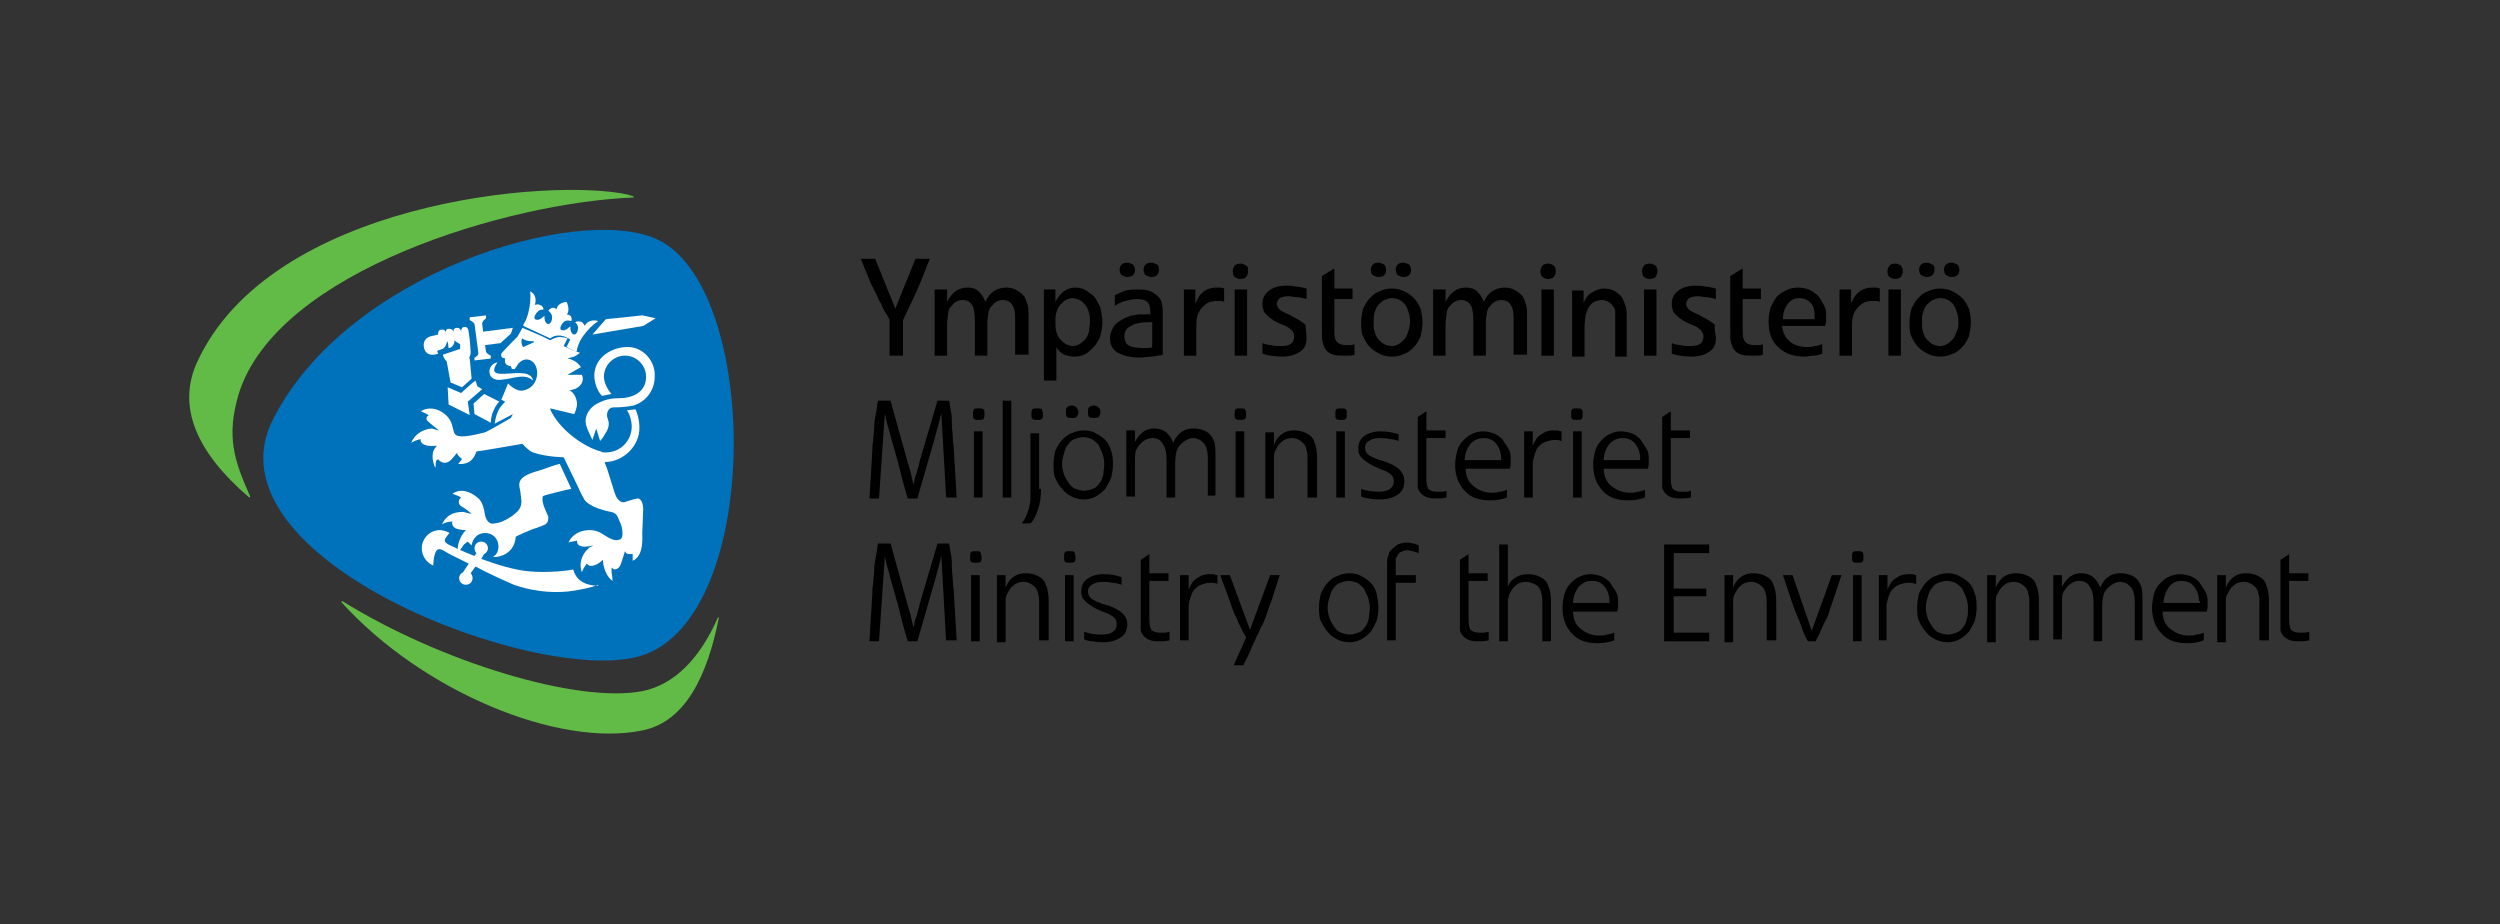 <?xml version="1.0" encoding="utf-8"?>
<!-- Generator: Adobe Illustrator 19.2.1, SVG Export Plug-In . SVG Version: 6.00 Build 0)  -->
<svg version="1.1" id="Layer_1" xmlns="http://www.w3.org/2000/svg" xmlns:xlink="http://www.w3.org/1999/xlink" x="0px" y="0px"
	 viewBox="0 0 260.8 96.4" style="enable-background:new 0 0 260.8 96.4;" xml:space="preserve">
<rect x="0" y="0" width="260.8" height="96.4" fill="#333333" stroke="none"/>
<style type="text/css">
	.st0{fill-rule:evenodd;clip-rule:evenodd;fill:#0071BB;}
	.st1{fill:#FFFFFF;}
	.st2{fill-rule:evenodd;clip-rule:evenodd;fill:#62BB46;}
</style>
<g>
	<g>
		<path class="st0" d="M66.9,68.4C56.4,71.7,21,58.3,28.5,43.7c7.8-15.3,31.7-22.4,39.9-18.8C79.3,29.6,79.7,64.4,66.9,68.4z"/>
		<g>
			<path class="st1" d="M65.3,36.2c-1.7,0.1-3.3,1.2-3.3,3c0,0.7,0.3,1.6,0.8,2.1l1-0.2c-0.4-0.4-0.8-1.2-0.8-1.8
				c0-1.2,1-2.2,2.2-2.2c1.2,0,2.2,1,2.2,2.2c0,1.2-0.8,2-2.2,2.2c-0.6,0.1-1.5-0.1-2.7,0.5c-0.9,0.4-1.3,1.1-1.4,1.7
				c-0.1,0.7,0.4,1.5,0.7,2.2l0.4-1.2l0.4,1.3c0,0,0.3-0.3,0.5-0.7c0.2-0.3,0.6-0.9,0.3-1.6c-0.2-0.5,0-1.2,0.6-1.2
				c1.3,0,2.1-0.2,2.1-0.2c1.3-0.4,2.2-1.6,2.2-3C68.4,37.6,67,36.1,65.3,36.2z"/>
			<polygon class="st1" points="67,32.9 63.2,33.3 61.8,34.9 67.1,34 68.4,33.2 			"/>
			<polygon class="st1" points="50.3,40.6 49.8,40.3 49.6,39.7 49.1,40.1 48.1,41 46.7,40.4 46.8,42.2 49,43.3 48.8,41.9 			"/>
			<path class="st1" d="M49.5,43.2l1.7,0.9c0,0,0-0.7,0.3-1.3c0.3-0.7,0.6-0.9,0.6-0.9l-1.6-0.8l-1.1,1L49.5,43.2z"/>
			<path class="st1" d="M50.4,34.6l-0.1-0.8c0-0.3,0.2-0.4,0.4-0.6l0-0.3L49,33.1l0,0.3c0.2,0.1,0.4,0.2,0.5,0.4l0.4,3
				c0,0.3-0.2,0.4-0.4,0.5l0,0.3l1.7-0.2l0-0.3c-0.2-0.1-0.4-0.2-0.5-0.4L50.6,36l1.6-0.2l1.1-1l0.2-0.6L50.4,34.6z"/>
			<path class="st1" d="M49,37.2c0.1-0.2,0.1-0.4,0.1-0.5c0-0.2-0.1-1.3-0.1-1.3l-0.1-0.7c0,0,0-0.6-0.4-0.6c-0.4,0-0.4,0.4-0.4,0.5
				c0-0.1-0.1-0.4-0.4-0.4c-0.4,0-0.4,0.3-0.4,0.5c0-0.1,0-0.4-0.5-0.4c-0.3,0-0.3,0.3-0.3,0.4c0-0.1-0.1-0.4-0.5-0.3
				c-0.2,0-0.3,0.2-0.3,0.4c0,0,0,0,0,0.1l-0.4,0.1l0,0c-0.8,0.1-1.1,0.5-1.1,1c0,0.5,0.3,1.3,1.5,0.9l-0.1-0.3l0.3-0.1
				c0,0,0.2-0.1,0.3-0.1c0.1-0.1,0.1-0.1,0.2-0.2c0.1-0.1,0.1-0.2,0.2-0.4c0-0.1,0.1-0.2,0.1-0.2l0.1,0.7c0,0,0,0,0.1,0
				c0.1,0,0.2-0.1,0.3-0.2c0.1-0.1,0.2-0.3,0.2-0.4c0-0.1,0-0.2,0-0.2c0.2,0.2,0.6,0.4,0.6,0.4L48,36.4c0,0-1.8,0.6-1.8,0.6
				s0,0.1,0.1,0.3c0.1,0.2,0.2,0.3,0.3,0.4l0.4,2.2l1.2,0.5l1-0.9l-0.2-2.1C48.9,37.4,49,37.2,49,37.2z"/>
			<path class="st1" d="M60.8,35.1c0.5-0.7,1-1.2,1.6-1.6c0,0,0,0,0,0c-0.5-0.2-1.2,0-1.4,0.5c0-0.1-0.2-0.3-0.3-0.4
				c-0.3-0.1-0.5-0.1-0.7,0c0.1,0.1,0.3,0.3,0.3,0.6c0,0.4-0.2,0.7-0.4,0.7c-0.2,0-0.4-0.3-0.4-0.7c0-0.1,0-0.2,0-0.2l0,0
				c0,0.1-0.1,0.1-0.2,0.2c-0.3,0.3-0.6,0.3-0.8,0.2c-0.1-0.2,0-0.5,0.3-0.8c0.3-0.3,0.8-0.1,0.8-0.1c0.2-0.7-0.5-0.7-0.5-0.7
				c0.1,0,0.2-0.3,0.2-0.5c0-0.5-0.2-0.8-0.2-0.8c0,0,0,0,0,0c0,0,0,0,0,0c-0.1,0-0.4,0-0.8,0.3c-0.1,0.1-0.3,0.4-0.2,0.5
				c0,0-0.4-0.5-0.9,0.1c0,0,0.4,0.3,0.4,0.7c0,0.4-0.2,0.7-0.4,0.7c-0.2,0-0.4-0.3-0.4-0.7c0-0.1,0-0.2,0-0.2l0,0
				c0,0.1-0.1,0.1-0.2,0.2c-0.3,0.3-0.6,0.3-0.8,0.2c-0.1-0.2,0-0.5,0.3-0.8c0.2-0.2,0.4-0.2,0.6-0.2c0-0.2-0.1-0.4-0.4-0.5
				c-0.2-0.1-0.4,0-0.5,0c0.2-0.6,0-1.2-0.5-1.4c0,0,0,0,0,0c0.1,0.7,0,1.5-0.2,2.3v0c-0.1,0.3-0.2,0.7-0.4,1
				c-0.1,0.1-0.1,0.2-0.1,0.3l2.8,1.3c0.5-0.4,1.2-0.4,1.9,0c0,0,0.1,0.1,0.2,0.1l-0.4,0.8l1,0.5c0.1-0.1,0.1-0.2,0.1-0.3
				C60.4,35.7,60.6,35.4,60.8,35.1L60.8,35.1z"/>
			<path class="st1" d="M51.9,37.8c-1.7,2.5,3.4,0,3.7,1.9c-0.9-0.8-2-0.2-3.2-0.1C50.7,39.9,50.7,38,51.9,37.8L51.9,37.8z"/>
			<path class="st1" d="M56.6,51.9c0-0.2,0.2-0.2,0.5-0.3c0,0,2.3-0.6,2.5-0.6l-1.2-2.6c-0.6,0.1-1.5,0.5-2.2,0.7
				c-2.6,0.7-2,1.5-1.9,2.3c0,0,0.1,0.9,0.1,0.9c0,0.6-0.3,1-0.7,1.3c-0.4,0.4-1.3,0.8-1.3,0.8c-0.2,0.1-1,0.3-1.2,0.2
				c-0.5-0.2-0.6-0.8-0.7-1.4c-0.1-0.5-0.3-1-0.7-1.3c-0.7-0.6-1.7-1-2.6-0.4c0.2,0.1,0.6,0.2,0.9,0.4c0,0-0.1,0.1-0.1,0.1
				c-0.2,0.2-0.2,0.6,0.1,0.8c0.4,0.2,1.1,0.8,1.1,0.8c-0.2,0-0.8-0.2-0.9-0.2c-1.2,0-1.8,0.5-2.2,1.3c0.3-0.2,0.8-0.3,1.1-0.3
				c-0.1,0.2,0,0.5,0.3,0.7c0.4,0.2,1.1,0.2,1.1,0.2c-0.6,0.6-1,1.7-0.8,2.4c0.1-0.2,0.4-0.6,0.6-0.9c0.1-0.1,0.3-0.2,0.4-0.3
				c0,0,0.2,0.2,0.4,0.4c0.1-0.7,0.6-1.3,1.4-1.3c0.8,0,1.4,0.6,1.4,1.4c0,0.5-0.2,0.9-0.6,1.1c0.1,0,0.3,0,0.4,0c2-0.3,2-2.1,2-2.1
				c0.1-0.1,1.9-0.9,2.1-0.9c0.3-0.1,0.8-0.3,1-0.4c0.3-0.2,0.3-0.5,0.3-0.8C57,53.4,56.5,52.5,56.6,51.9z"/>
			<path class="st1" d="M62.5,61.1c-0.1,0-0.2,0-0.3,0c-1.6-0.1-2.2-0.9-2.4-1.7c-0.2,0.1-2.7,0.4-4.6,0.2c-1.4-0.1-3.4-0.7-5-1.3
				l0.3-0.5c0.2-0.1,0.4-0.3,0.4-0.6c0-0.4-0.3-0.7-0.7-0.7c-0.4,0-0.7,0.3-0.7,0.7c0,0.2,0.1,0.4,0.2,0.5l-0.2,0.3
				c-1.3-0.5-2.3-1-2.3-1s-0.8-0.3-0.8-0.6c0-0.3,0.5-0.8,0.5-0.8s-0.5-0.3-1-0.3c-1.1,0-1.9,0.9-1.9,1.9c0,0.8,0.5,1.5,1.2,1.8
				c0,0,0-1,0.3-1.5c0.3-0.5,0.8,0,1.4,0.3c0.2,0.1,1,0.5,2,1l-0.6,0.9c-0.2,0.1-0.4,0.3-0.4,0.6c0,0.4,0.3,0.7,0.7,0.7
				c0.4,0,0.7-0.3,0.7-0.7c0-0.2-0.1-0.4-0.2-0.5l0.5-0.7c1.5,0.8,3.3,1.6,4,1.9c1.7,0.6,3.7,0.9,5.7,0.7c1.4-0.2,2.4-0.4,3.1-0.7
				V61.1z"/>
			<path class="st1" d="M67.1,53.1c0-0.3-0.1-1.1-0.6-1.1c-0.2,0-1.4,0.4-1.4,0.4c-0.4,0-0.5-0.2-0.7-0.4c-0.2-0.2-0.5-1.3-0.5-1.3
				s-0.5-1.6-0.6-1.9c-0.1-0.2-0.2-0.5-0.2-0.6c1.9,0,3.7-1.7,3.6-3.7c0-0.6-0.2-1.4-0.4-1.8l-0.9,0.1c0.3,0.4,0.5,1.1,0.5,1.7
				c0,1.5-1.2,2.7-2.7,2.7c-0.2,0-0.4,0-0.5-0.1c-1.6-0.4-4-2-5.1-4c-0.2-0.3-0.2-0.5-0.2-0.5l2.5,0.6c0,0,0.3-0.6,0.3-1.1
				c-0.1-1.1-0.8-1.4-0.8-1.4s0.5,0,0.9-0.3c0.8-0.6,0.4-1.3,0.4-1.3l-1.5,0l1.4-0.8c-0.5-0.8-1.4-0.9-1.4-0.9s0.3-0.1,0.7-0.2
				c0.4-0.2,0.6-0.4,0.6-0.4l-0.6-0.2l-1.1-0.5l0.4-0.8c0,0-0.3-0.1-0.4-0.1c-0.1,0-0.3-0.1-0.7,0c-0.4,0.1-0.7,0.3-0.7,0.3
				l-0.8-0.4l-2.1-0.9L54,35.1c0,0-1.7,1.7-1.7,1.8c-0.1,0.2,0.1,0.4,0.1,0.4l0.3,0.1c0,0-0.1,0.4,0.1,0.6c0.2,0.2,0.5,0.2,0.5,0.2
				l0.1,0.3l0.3,0c0,0,0.2-0.3,0.4-0.6c0.2-0.2,0.5-0.4,0.8-0.4c1.5,0,1.6,2.8-0.2,3.2C53.9,41,53,40,53,40l-0.7,1.7l0.4,0.2
				c0,0-0.5,0.5-0.7,0.9c-0.3,0.6-0.4,1.4-0.4,1.4l1.9-1l-0.2,0.4c0,0-2.4,1.4-2.7,1.5c-1.2,0.3-2.5,0.6-3,0.3
				c-0.3-0.2-0.3-0.6-0.4-0.9c-0.1-0.5-0.4-1-0.8-1.3c-0.7-0.6-1.7-0.8-2.5-0.3c0.2,0.1,0.5,0.2,0.8,0.4c0,0,0,0.1-0.1,0.1
				c-0.2,0.2-0.1,0.5,0.1,0.6c0.2,0.2,1.1,0.9,1.1,0.9c-0.2,0-0.6-0.2-0.8-0.2c-1,0.1-1.8,0.7-2.1,1.5c0.3-0.2,0.6-0.3,1-0.4
				c-0.1,0.2,0.1,0.5,0.4,0.6c0.4,0.2,1.2,0.1,1.3,0.1c-0.7,0.6-0.5,1.6-0.2,2.3c0.1-0.2,0-0.4,0.1-0.7c0-0.1,0.1-0.1,0.2-0.2
				c0,0,0.5,0.7,1.2,0.2c0.2-0.1,0.8-0.9,0.8-0.9c-0.1,0.2,0.3,0.5,0.4,0.6l0.1,0.1l-0.4,0.5c1.3,0.1,1.7-0.7,1.9-1.3
				c0.2,0,4.8-0.8,4.8-0.8s0.6,0.7,1.1,0.9c1.5,0.5,3.2,0.5,3.2,0.5l1.6,3.3c0.1,0.3,0.4,0.8,0.5,1c0.1,0.3,0.8,1,2.8,1.4
				c0.6,0.1,0.7,0.4,0.9,0.9c0.2,0.4,0.3,0.8,0.3,0.9c0,0.1,0.2,1-0.3,1.1c-0.5,0.2-1.1-0.2-1.6-0.5c-0.4-0.3-0.9-0.5-1.5-0.5
				c-0.9,0-1.8,0.4-2.2,1.3c0.2-0.1,0.5-0.1,0.9-0.2c0,0,0,0.1,0,0.1c0,0.2,0.1,0.4,0.5,0.5c0.4,0.1,1.2-0.1,1.2-0.1
				c-0.1,0.1-0.5,0.2-0.5,0.3c-0.8,0.7-1,1.7-0.7,2.5c0.1-0.3,0.3-0.6,0.5-0.9c0.2,0.2,0.4,0.3,0.7,0.2c0.5-0.1,1-0.6,1-0.6
				c0,0.8,0.4,1.8,1,2.2c0-0.3-0.1-0.9-0.1-0.9s0-0.4,0-0.5c0,0,0.2,0.2,0.3,0.2c0.3,0,0.5-0.2,0.6-0.4c0.1-0.2,0.5-1.5,0.5-1.5
				c0.1,0.2,0.2,0.3,0.4,0.3H66l0,0.7c1.2-0.5,1-2.5,1-2.9C67,55.5,67.1,53.4,67.1,53.1z M54.6,36.2c0,0-0.2-0.1-0.2-0.6
				c0-0.1,0-0.2,0.1-0.3c0.2,0.2,0.6,0.3,1.1,0.3c0,0,0.1,0,0.1,0l0,0.1L54.6,36.2z"/>
		</g>
		<path class="st2" d="M74.9,64.4c-1.8,4.1-4.4,7-7.9,7.7c-6.7,1.3-21-3-31.3-9.4l-0.1,0.1C44.1,72.2,58.3,78,67,76.2
			c4.5-0.9,6.8-5.7,8-11.8L74.9,64.4z"/>
		<path class="st2" d="M66.1,20.6l0-0.1c-0.2-0.1-0.4-0.1-0.6-0.2c-8.2-1.8-37.2,0.8-44.9,17.4c-2.2,4.7-0.1,9.5,5.4,14.2l0.1-0.1
			c-1.7-3.8-2.5-6.3-1.2-10.7C28.9,28.2,53.2,21.1,66.1,20.6z"/>
	</g>
	<g>
		<g>
			<path d="M98.7,51.9l-0.5-8.8c-0.1,0.4-0.2,0.8-0.3,1.2c-0.1,0.3-0.2,0.7-0.3,1.1l-1.9,6.6h-1c-0.1-0.3-0.2-0.7-0.3-1
				c-0.1-0.4-0.2-0.7-0.3-1.1c-0.1-0.4-0.2-0.8-0.3-1.2c-0.1-0.4-0.2-0.8-0.3-1.1c-0.2-0.8-0.5-1.7-0.7-2.5
				c-0.1-0.4-0.2-0.7-0.3-1.1c-0.1-0.3-0.1-0.6-0.2-0.8l-0.6,8.8h-1l0.3-5c0-0.3,0-0.6,0.1-1.1c0-0.4,0.1-0.9,0.1-1.4
				c0-0.5,0.1-1,0.2-1.5c0.1-0.5,0.1-0.9,0.2-1.2h1.3l1.7,6.1c0.1,0.5,0.3,0.9,0.4,1.4c0.1,0.4,0.2,0.9,0.3,1.3
				c0-0.2,0.1-0.3,0.1-0.5c0-0.2,0.1-0.4,0.2-0.7c0.1-0.2,0.1-0.5,0.2-0.7c0.1-0.3,0.1-0.5,0.2-0.8l1.8-6.1h1.2
				c0.1,0.3,0.1,0.7,0.2,1.1c0.1,0.4,0.1,0.9,0.1,1.4c0,0.5,0.1,1,0.1,1.4c0,0.5,0.1,0.9,0.1,1.2l0.3,5H98.7z"/>
			<path d="M102.7,43.2c0,0.2,0,0.4-0.1,0.5c-0.1,0.1-0.3,0.1-0.5,0.1c-0.2,0-0.4,0-0.5-0.1c-0.1-0.1-0.1-0.2-0.1-0.5
				c0-0.2,0-0.4,0.1-0.5c0.1-0.1,0.2-0.1,0.5-0.1c0.2,0,0.4,0,0.5,0.1S102.7,43,102.7,43.2z M101.6,51.9v-6.9h0.9v6.9H101.6z"/>
			<path d="M104.6,51.9V41.8h0.9v10.1H104.6z"/>
			<path d="M108.6,51c0,0.8-0.1,1.5-0.3,2.1c-0.2,0.6-0.4,1.1-0.8,1.5h-0.9c0.2-0.3,0.4-0.6,0.5-0.9c0.1-0.3,0.3-0.7,0.3-1
				c0.1-0.3,0.1-0.6,0.1-0.9c0-0.3,0-0.7,0-1.2v-5.4h0.9V51z M108.8,43.2c0,0.2,0,0.4-0.1,0.5c-0.1,0.1-0.3,0.1-0.5,0.1
				c-0.2,0-0.4,0-0.5-0.1c-0.1-0.1-0.1-0.2-0.1-0.5c0-0.2,0-0.4,0.1-0.5c0.1-0.1,0.2-0.1,0.5-0.1c0.2,0,0.4,0,0.5,0.1
				C108.7,42.8,108.8,43,108.8,43.2z"/>
			<path d="M116.1,48.5c0,0.5-0.1,1-0.2,1.4c-0.2,0.4-0.4,0.8-0.6,1.1c-0.3,0.3-0.6,0.6-1,0.8c-0.4,0.2-0.8,0.3-1.2,0.3
				c-0.5,0-0.9-0.1-1.3-0.3c-0.4-0.2-0.7-0.4-1-0.8c-0.3-0.3-0.5-0.7-0.7-1.1c-0.2-0.4-0.2-0.9-0.2-1.5c0-0.5,0.1-1,0.2-1.4
				c0.2-0.4,0.4-0.8,0.7-1.1c0.3-0.3,0.6-0.6,1-0.7c0.4-0.2,0.8-0.3,1.3-0.3c0.4,0,0.9,0.1,1.2,0.3c0.4,0.2,0.7,0.4,1,0.7
				c0.3,0.3,0.5,0.7,0.6,1.1C116.1,47.5,116.1,48,116.1,48.5z M115.2,48.4c0-0.4-0.1-0.8-0.2-1.1c-0.1-0.3-0.3-0.6-0.4-0.9
				c-0.2-0.2-0.4-0.4-0.7-0.6c-0.3-0.1-0.6-0.2-0.9-0.2c-0.3,0-0.6,0.1-0.9,0.2c-0.3,0.1-0.5,0.3-0.7,0.6c-0.2,0.2-0.3,0.5-0.4,0.9
				c-0.1,0.3-0.2,0.7-0.2,1.1c0,0.4,0.1,0.8,0.2,1.1c0.1,0.3,0.3,0.6,0.5,0.9c0.2,0.3,0.4,0.5,0.7,0.6c0.3,0.1,0.6,0.2,0.9,0.2
				c0.3,0,0.6-0.1,0.9-0.2c0.3-0.1,0.5-0.3,0.7-0.6c0.2-0.2,0.3-0.5,0.4-0.9C115.1,49.2,115.2,48.8,115.2,48.4z M112.5,43
				c0,0.2-0.1,0.4-0.2,0.5c-0.1,0.1-0.2,0.1-0.5,0.1c-0.2,0-0.4,0-0.5-0.1c-0.1-0.1-0.1-0.3-0.1-0.5c0-0.2,0-0.4,0.1-0.5
				c0.1-0.1,0.3-0.2,0.5-0.2c0.2,0,0.4,0.1,0.5,0.2C112.4,42.7,112.5,42.8,112.5,43z M114.8,43c0,0.2-0.1,0.4-0.2,0.5
				c-0.1,0.1-0.2,0.1-0.5,0.1c-0.2,0-0.4,0-0.5-0.1c-0.1-0.1-0.1-0.3-0.1-0.5c0-0.2,0-0.4,0.1-0.5c0.1-0.1,0.3-0.2,0.5-0.2
				c0.2,0,0.4,0.1,0.5,0.2C114.8,42.7,114.8,42.8,114.8,43z"/>
			<path d="M126,51.9v-4.1c0-0.6-0.1-1.1-0.3-1.4c-0.1-0.2-0.3-0.3-0.5-0.5c-0.2-0.1-0.5-0.2-0.7-0.2c-0.3,0-0.6,0.1-0.9,0.3
				c-0.3,0.2-0.5,0.4-0.7,0.7c-0.2,0.3-0.3,0.9-0.3,1.6v3.6h-0.9v-3.8c0-0.8-0.1-1.4-0.4-1.8c-0.2-0.4-0.6-0.6-1.1-0.6
				c-0.3,0-0.6,0.1-0.9,0.3c-0.3,0.2-0.5,0.5-0.7,0.8c-0.2,0.3-0.2,0.8-0.2,1.5v3.5h-0.9v-6.9h0.9v1.2c0.5-0.9,1.1-1.4,2-1.4
				c1,0,1.6,0.5,2,1.5c0.2-0.5,0.5-0.9,0.8-1.1c0.4-0.3,0.8-0.4,1.3-0.4c0.5,0,0.9,0.1,1.3,0.3c0.4,0.2,0.6,0.5,0.8,0.9
				c0.2,0.4,0.2,1,0.2,1.8v4H126z"/>
			<path d="M130,43.2c0,0.2,0,0.4-0.1,0.5c-0.1,0.1-0.3,0.1-0.5,0.1c-0.2,0-0.4,0-0.5-0.1c-0.1-0.1-0.1-0.2-0.1-0.5
				c0-0.2,0-0.4,0.1-0.5c0.1-0.1,0.2-0.1,0.5-0.1c0.2,0,0.4,0,0.5,0.1C129.9,42.8,130,43,130,43.2z M128.9,51.9v-6.9h0.9v6.9H128.9z
				"/>
			<path d="M136.4,51.9v-4c0-0.4,0-0.7-0.1-0.9c0-0.2-0.1-0.4-0.2-0.6c-0.3-0.4-0.8-0.7-1.3-0.7c-0.4,0-0.8,0.1-1.1,0.4
				c-0.3,0.2-0.5,0.6-0.7,1c-0.1,0.2-0.1,0.4-0.1,0.7c0,0.3,0,0.6,0,1.1v3.1h-0.9v-6.9h0.9v1.3c0.4-1,1.1-1.5,2.1-1.5
				c0.5,0,0.9,0.1,1.3,0.3c0.4,0.2,0.7,0.5,0.8,0.9c0.2,0.4,0.3,1,0.3,1.8v4H136.4z"/>
			<path d="M140.5,43.2c0,0.2,0,0.4-0.1,0.5c-0.1,0.1-0.3,0.1-0.5,0.1c-0.2,0-0.4,0-0.5-0.1c-0.1-0.1-0.1-0.2-0.1-0.5
				c0-0.2,0-0.4,0.1-0.5c0.1-0.1,0.2-0.1,0.5-0.1c0.2,0,0.4,0,0.5,0.1S140.5,43,140.5,43.2z M139.4,51.9v-6.9h0.9v6.9H139.4z"/>
			<path d="M146.5,50.2c0,0.6-0.2,1.1-0.7,1.4c-0.4,0.3-1.1,0.5-1.8,0.5c-0.4,0-0.7,0-1.1-0.1c-0.3,0-0.7-0.1-0.9-0.2V51
				c0.5,0.2,1.2,0.3,1.8,0.3c0.5,0,1-0.1,1.2-0.3c0.3-0.2,0.4-0.5,0.4-0.8c0-0.3-0.1-0.5-0.3-0.7c-0.2-0.2-0.6-0.4-1.2-0.6
				c-0.4-0.2-0.7-0.3-1-0.5c-0.3-0.2-0.5-0.3-0.7-0.5c-0.2-0.2-0.3-0.3-0.4-0.5c-0.1-0.2-0.1-0.4-0.1-0.6c0-0.6,0.2-1,0.6-1.3
				c0.4-0.3,1-0.5,1.7-0.5c0.7,0,1.3,0.1,1.9,0.3V46c-0.3-0.1-0.6-0.2-1-0.2c-0.3-0.1-0.7-0.1-1-0.1c-0.5,0-0.8,0.1-1.1,0.3
				c-0.3,0.2-0.4,0.4-0.4,0.7c0,0.4,0.2,0.7,0.6,0.9c0.1,0,0.1,0.1,0.2,0.1c0,0,0.1,0,0.2,0.1c0.1,0,0.2,0.1,0.3,0.1
				c0.1,0.1,0.3,0.1,0.6,0.2C145.9,48.6,146.5,49.3,146.5,50.2z"/>
			<path d="M150.9,51.9c-0.4,0.1-0.8,0.1-1.2,0.1c-0.5,0-0.9-0.1-1.2-0.3c-0.3-0.2-0.5-0.5-0.6-0.8c0-0.1,0-0.1,0-0.2
				c0-0.1,0-0.1,0-0.2c0-0.1,0-0.2,0-0.4c0-0.1,0-0.3,0-0.6v-6l0.9-0.6v2h2v0.8h-2V50c0,0.5,0.1,0.8,0.2,1c0.2,0.2,0.5,0.3,0.9,0.3
				c0.2,0,0.3,0,0.5,0c0.2,0,0.4-0.1,0.5-0.1V51.9z"/>
			<path d="M157.6,47.8c0,0.2,0,0.4,0,0.5c0,0.1,0,0.3-0.1,0.6h-4.6c0,0.8,0.3,1.4,0.8,1.8c0.5,0.4,1.1,0.7,1.9,0.7
				c0.3,0,0.6,0,0.8-0.1c0.3,0,0.5-0.1,0.8-0.2v0.8c-0.5,0.2-1.1,0.3-1.7,0.3c-1.2,0-2.1-0.3-2.7-1c-0.6-0.6-1-1.5-1-2.7
				c0-0.5,0.1-1,0.2-1.4c0.1-0.4,0.3-0.8,0.6-1.1c0.3-0.3,0.6-0.6,0.9-0.7c0.4-0.2,0.8-0.3,1.2-0.3c0.4,0,0.8,0.1,1.1,0.2
				c0.3,0.1,0.6,0.3,0.9,0.6c0.2,0.3,0.4,0.6,0.6,0.9C157.5,47,157.6,47.3,157.6,47.8z M156.6,47.8c0-0.6-0.2-1.1-0.5-1.5
				c-0.3-0.4-0.8-0.6-1.3-0.6c-0.6,0-1,0.2-1.4,0.6c-0.3,0.4-0.6,1-0.6,1.7h3.8V47.8z"/>
			<path d="M162.9,46c-0.1,0-0.3-0.1-0.4-0.1c-0.1,0-0.2,0-0.4,0c-0.3,0-0.6,0.1-0.9,0.2c-0.3,0.1-0.5,0.3-0.7,0.5
				c-0.2,0.2-0.3,0.5-0.4,0.8c-0.1,0.3-0.2,0.7-0.2,1v3.5h-0.9v-6.9h0.9v1.5c0.2-0.5,0.5-1,0.9-1.2c0.4-0.3,0.8-0.4,1.3-0.4
				c0.2,0,0.3,0,0.4,0s0.2,0.1,0.4,0.1V46z"/>
			<path d="M165.1,43.2c0,0.2,0,0.4-0.1,0.5c-0.1,0.1-0.3,0.1-0.5,0.1c-0.2,0-0.4,0-0.5-0.1c-0.1-0.1-0.1-0.2-0.1-0.5
				c0-0.2,0-0.4,0.1-0.5s0.2-0.1,0.5-0.1c0.2,0,0.4,0,0.5,0.1C165.1,42.8,165.1,43,165.1,43.2z M164.1,51.9v-6.9h0.9v6.9H164.1z"/>
			<path d="M172,47.8c0,0.2,0,0.4,0,0.5c0,0.1,0,0.3-0.1,0.6h-4.6c0,0.8,0.3,1.4,0.8,1.8c0.5,0.4,1.1,0.7,1.9,0.7
				c0.3,0,0.6,0,0.8-0.1c0.3,0,0.5-0.1,0.8-0.2v0.8c-0.5,0.2-1.1,0.3-1.7,0.3c-1.2,0-2.1-0.3-2.7-1c-0.6-0.6-1-1.5-1-2.7
				c0-0.5,0.1-1,0.2-1.4c0.1-0.4,0.3-0.8,0.6-1.1c0.3-0.3,0.6-0.6,0.9-0.7c0.4-0.2,0.8-0.3,1.2-0.3c0.4,0,0.8,0.1,1.1,0.2
				c0.3,0.1,0.6,0.3,0.9,0.6c0.2,0.3,0.4,0.6,0.6,0.9C171.9,47,172,47.3,172,47.8z M171.1,47.8c0-0.6-0.2-1.1-0.5-1.5
				c-0.3-0.4-0.8-0.6-1.3-0.6c-0.6,0-1,0.2-1.4,0.6c-0.3,0.4-0.6,1-0.6,1.7h3.8V47.8z"/>
			<path d="M176.4,51.9c-0.4,0.1-0.8,0.1-1.2,0.1c-0.5,0-0.9-0.1-1.2-0.3c-0.3-0.2-0.5-0.5-0.6-0.8c0-0.1,0-0.1,0-0.2
				c0-0.1,0-0.1,0-0.2c0-0.1,0-0.2,0-0.4c0-0.1,0-0.3,0-0.6v-6l0.9-0.6v2h2v0.8h-2V50c0,0.5,0.1,0.8,0.2,1c0.2,0.2,0.5,0.3,0.9,0.3
				c0.2,0,0.3,0,0.5,0c0.2,0,0.4-0.1,0.5-0.1V51.9z"/>
		</g>
		<g>
			<path d="M98.7,66.9L98.2,58c-0.1,0.4-0.2,0.8-0.3,1.2c-0.1,0.3-0.2,0.7-0.3,1.1l-1.9,6.6h-1c-0.1-0.3-0.2-0.7-0.3-1
				c-0.1-0.4-0.2-0.7-0.3-1.1c-0.1-0.4-0.2-0.8-0.3-1.2c-0.1-0.4-0.2-0.8-0.3-1.1c-0.2-0.8-0.5-1.7-0.7-2.5
				c-0.1-0.4-0.2-0.7-0.3-1.1c-0.1-0.3-0.1-0.6-0.2-0.8l-0.6,8.8h-1l0.3-5c0-0.3,0-0.6,0.1-1.1c0-0.4,0.1-0.9,0.1-1.4
				c0-0.5,0.1-1,0.2-1.5c0.1-0.5,0.1-0.9,0.2-1.2h1.3l1.7,6.1c0.1,0.5,0.3,0.9,0.4,1.4c0.1,0.4,0.2,0.9,0.3,1.3
				c0-0.2,0.1-0.3,0.1-0.5c0-0.2,0.1-0.4,0.2-0.7c0.1-0.2,0.1-0.5,0.2-0.7c0.1-0.3,0.1-0.5,0.2-0.8l1.8-6.1h1.2
				c0.1,0.3,0.1,0.7,0.2,1.1c0.1,0.4,0.1,0.9,0.1,1.4c0,0.5,0.1,1,0.1,1.4c0,0.5,0.1,0.9,0.1,1.2l0.3,5H98.7z"/>
			<path d="M102.4,58.1c0,0.2,0,0.4-0.1,0.5s-0.3,0.1-0.5,0.1c-0.2,0-0.4,0-0.5-0.1c-0.1-0.1-0.1-0.2-0.1-0.5c0-0.2,0-0.4,0.1-0.5
				c0.1-0.1,0.2-0.1,0.5-0.1c0.2,0,0.4,0,0.5,0.1C102.3,57.8,102.4,57.9,102.4,58.1z M101.3,66.9V60h0.9v6.9H101.3z"/>
			<path d="M108.4,66.9v-4c0-0.4,0-0.7-0.1-0.9c0-0.2-0.1-0.4-0.2-0.6c-0.3-0.4-0.8-0.7-1.3-0.7c-0.4,0-0.8,0.1-1.1,0.4
				c-0.3,0.2-0.5,0.6-0.7,1c-0.1,0.2-0.1,0.4-0.1,0.7c0,0.3,0,0.6,0,1.1v3.1h-0.9V60h0.9v1.3c0.4-1,1.1-1.5,2.1-1.5
				c0.5,0,0.9,0.1,1.3,0.3c0.4,0.2,0.7,0.5,0.8,0.9c0.2,0.4,0.3,1,0.3,1.8v4H108.4z"/>
			<path d="M112.2,58.1c0,0.2,0,0.4-0.1,0.5c-0.1,0.1-0.3,0.1-0.5,0.1c-0.2,0-0.4,0-0.5-0.1c-0.1-0.1-0.1-0.2-0.1-0.5
				c0-0.2,0-0.4,0.1-0.5c0.1-0.1,0.2-0.1,0.5-0.1c0.2,0,0.4,0,0.5,0.1C112.1,57.8,112.2,57.9,112.2,58.1z M111.1,66.9V60h0.9v6.9
				H111.1z"/>
			<path d="M117.6,65.1c0,0.6-0.2,1.1-0.7,1.4c-0.4,0.3-1.1,0.5-1.8,0.5c-0.4,0-0.7,0-1.1-0.1c-0.3,0-0.7-0.1-0.9-0.2v-0.8
				c0.5,0.2,1.2,0.3,1.8,0.3c0.5,0,1-0.1,1.2-0.3c0.3-0.2,0.4-0.5,0.4-0.8c0-0.3-0.1-0.5-0.3-0.7c-0.2-0.2-0.6-0.4-1.2-0.6
				c-0.4-0.2-0.7-0.3-1-0.5c-0.3-0.2-0.5-0.3-0.7-0.5c-0.2-0.2-0.3-0.3-0.4-0.5c-0.1-0.2-0.1-0.4-0.1-0.6c0-0.6,0.2-1,0.6-1.3
				c0.4-0.3,1-0.5,1.7-0.5c0.7,0,1.3,0.1,1.9,0.3v0.8c-0.3-0.1-0.6-0.2-1-0.2c-0.3-0.1-0.7-0.1-1-0.1c-0.5,0-0.8,0.1-1.1,0.3
				c-0.3,0.2-0.4,0.4-0.4,0.7c0,0.4,0.2,0.7,0.6,0.9c0.1,0,0.1,0.1,0.2,0.1c0,0,0.1,0.1,0.2,0.1c0.1,0,0.2,0.1,0.3,0.1
				c0.1,0.1,0.3,0.1,0.6,0.2C117,63.6,117.6,64.3,117.6,65.1z"/>
			<path d="M122,66.8c-0.4,0.1-0.8,0.1-1.2,0.1c-0.5,0-0.9-0.1-1.2-0.3c-0.3-0.2-0.5-0.5-0.6-0.8c0-0.1,0-0.1,0-0.2
				c0-0.1,0-0.1,0-0.2c0-0.1,0-0.2,0-0.4s0-0.3,0-0.6v-6l0.9-0.6v2h2v0.8h-2v4.1c0,0.5,0.1,0.8,0.2,1c0.2,0.2,0.5,0.3,0.9,0.3
				c0.2,0,0.3,0,0.5,0c0.2,0,0.4-0.1,0.5-0.1V66.8z"/>
			<path d="M127,60.9c-0.1,0-0.3-0.1-0.4-0.1c-0.1,0-0.2,0-0.4,0c-0.3,0-0.6,0.1-0.9,0.2c-0.3,0.1-0.5,0.3-0.7,0.5
				c-0.2,0.2-0.3,0.5-0.4,0.8c-0.1,0.3-0.2,0.7-0.2,1v3.5h-0.9V60h0.9v1.5c0.2-0.5,0.5-1,0.9-1.2c0.4-0.3,0.8-0.4,1.3-0.4
				c0.2,0,0.3,0,0.4,0c0.1,0,0.2,0.1,0.4,0.1V60.9z"/>
			<path d="M132.6,62.8c-0.2,0.4-0.3,0.8-0.4,1.1c-0.1,0.3-0.2,0.6-0.3,0.8c-0.1,0.3-0.2,0.5-0.4,0.8c-0.1,0.3-0.3,0.7-0.5,1.1
				c-0.1,0.3-0.3,0.6-0.4,0.9c-0.1,0.2-0.2,0.5-0.3,0.7c-0.1,0.2-0.2,0.4-0.3,0.6c-0.1,0.2-0.2,0.4-0.3,0.6h-1l1.3-2.9
				c-0.1-0.2-0.3-0.5-0.4-0.7c-0.1-0.2-0.2-0.5-0.4-0.8c-0.1-0.3-0.2-0.6-0.4-0.9c-0.1-0.3-0.3-0.7-0.4-1.1l-1.1-3h1l2.1,5.7
				l2.1-5.7h1L132.6,62.8z"/>
			<path d="M143.8,63.4c0,0.5-0.1,1-0.2,1.4c-0.2,0.4-0.4,0.8-0.6,1.1c-0.3,0.3-0.6,0.6-1,0.8c-0.4,0.2-0.8,0.3-1.2,0.3
				c-0.5,0-0.9-0.1-1.3-0.3c-0.4-0.2-0.7-0.4-1-0.8c-0.3-0.3-0.5-0.7-0.7-1.1c-0.2-0.4-0.2-0.9-0.2-1.5c0-0.5,0.1-1,0.2-1.4
				c0.2-0.4,0.4-0.8,0.7-1.1c0.3-0.3,0.6-0.6,1-0.7c0.4-0.2,0.8-0.3,1.3-0.3c0.4,0,0.9,0.1,1.2,0.3c0.4,0.2,0.7,0.4,1,0.7
				c0.3,0.3,0.5,0.7,0.6,1.1C143.7,62.4,143.8,62.9,143.8,63.4z M142.9,63.4c0-0.4-0.1-0.8-0.2-1.1c-0.1-0.3-0.3-0.6-0.4-0.9
				c-0.2-0.2-0.4-0.4-0.7-0.6c-0.3-0.1-0.6-0.2-0.9-0.2c-0.3,0-0.6,0.1-0.9,0.2c-0.3,0.1-0.5,0.3-0.7,0.6c-0.2,0.2-0.3,0.5-0.4,0.9
				c-0.1,0.3-0.2,0.7-0.2,1.1c0,0.4,0.1,0.8,0.2,1.1c0.1,0.3,0.3,0.6,0.5,0.9c0.2,0.3,0.4,0.5,0.7,0.6c0.3,0.1,0.6,0.2,0.9,0.2
				c0.3,0,0.6-0.1,0.9-0.2c0.3-0.1,0.5-0.3,0.7-0.6c0.2-0.2,0.3-0.5,0.4-0.9C142.8,64.2,142.9,63.8,142.9,63.4z"/>
			<path d="M148,57.7c-0.2-0.1-0.4-0.1-0.6-0.2c-0.2,0-0.4-0.1-0.6-0.1c-0.2,0-0.5,0.1-0.7,0.2c-0.2,0.1-0.3,0.3-0.4,0.5
				c0,0.1-0.1,0.1-0.1,0.2c0,0.1,0,0.1,0,0.2c0,0.1,0,0.2,0,0.3c0,0.1,0,0.3,0,0.5V60h2.1v0.8h-2.1v6h-0.9v-7.5c0-0.3,0-0.5,0-0.7
				c0-0.2,0-0.4,0.1-0.5c0-0.1,0.1-0.3,0.1-0.4c0-0.1,0.1-0.2,0.2-0.3c0.2-0.2,0.4-0.4,0.7-0.6c0.3-0.1,0.6-0.2,0.9-0.2
				c0.2,0,0.4,0,0.7,0.1c0.2,0,0.4,0.1,0.6,0.2V57.7z"/>
			<path d="M155.3,66.8c-0.4,0.1-0.8,0.1-1.2,0.1c-0.5,0-0.9-0.1-1.2-0.3c-0.3-0.2-0.5-0.5-0.6-0.8c0-0.1,0-0.1,0-0.2
				c0-0.1,0-0.1,0-0.2c0-0.1,0-0.2,0-0.4s0-0.3,0-0.6v-6l0.9-0.6v2h2v0.8h-2v4.1c0,0.5,0.1,0.8,0.2,1c0.2,0.2,0.5,0.3,0.9,0.3
				c0.2,0,0.3,0,0.5,0c0.2,0,0.4-0.1,0.5-0.1V66.8z"/>
			<path d="M160.9,66.9v-4c0-0.7-0.1-1.2-0.3-1.5c-0.1-0.2-0.3-0.4-0.6-0.5c-0.2-0.1-0.5-0.2-0.8-0.2c-0.4,0-0.8,0.1-1.1,0.4
				c-0.3,0.2-0.5,0.6-0.7,1c0,0.2-0.1,0.4-0.1,0.6c0,0.2,0,0.6,0,1.1v3.1h-0.9V56.8h0.9v4.4c0.2-0.5,0.5-0.8,0.9-1
				c0.3-0.2,0.7-0.3,1.2-0.3c0.5,0,0.9,0.1,1.3,0.3c0.4,0.2,0.7,0.5,0.8,0.9c0.2,0.4,0.3,1,0.3,1.8v4H160.9z"/>
			<path d="M168.8,62.7c0,0.2,0,0.4,0,0.5c0,0.1,0,0.3-0.1,0.6h-4.6c0,0.8,0.3,1.4,0.8,1.8c0.5,0.4,1.1,0.7,1.9,0.7
				c0.3,0,0.6,0,0.8-0.1c0.3,0,0.5-0.1,0.8-0.2v0.8c-0.5,0.2-1.1,0.3-1.7,0.3c-1.2,0-2.1-0.3-2.7-1c-0.6-0.6-1-1.5-1-2.7
				c0-0.5,0.1-1,0.2-1.4c0.1-0.4,0.3-0.8,0.6-1.1c0.3-0.3,0.6-0.6,0.9-0.7c0.4-0.2,0.8-0.3,1.2-0.3c0.4,0,0.8,0.1,1.1,0.2
				c0.3,0.1,0.6,0.3,0.9,0.6c0.2,0.3,0.4,0.6,0.6,0.9C168.7,61.9,168.8,62.3,168.8,62.7z M167.9,62.7c0-0.6-0.2-1.1-0.5-1.5
				c-0.3-0.4-0.8-0.6-1.3-0.6c-0.6,0-1,0.2-1.4,0.6c-0.3,0.4-0.6,1-0.6,1.7h3.8V62.7z"/>
			<path d="M173.6,66.9V56.8h4.7v0.9h-3.7v3.7h3.4v0.8h-3.4V66h3.7v0.9H173.6z"/>
			<path d="M184.3,66.9v-4c0-0.4,0-0.7-0.1-0.9c0-0.2-0.1-0.4-0.2-0.6c-0.3-0.4-0.8-0.7-1.3-0.7c-0.4,0-0.8,0.1-1.1,0.4
				c-0.3,0.2-0.5,0.6-0.7,1c-0.1,0.2-0.1,0.4-0.1,0.7s0,0.6,0,1.1v3.1h-0.9V60h0.9v1.3c0.4-1,1.1-1.5,2.1-1.5c0.5,0,0.9,0.1,1.3,0.3
				c0.4,0.2,0.7,0.5,0.8,0.9c0.2,0.4,0.3,1,0.3,1.8v4H184.3z"/>
			<path d="M191.1,63c-0.1,0.2-0.2,0.5-0.3,0.9c-0.1,0.4-0.3,0.7-0.5,1.1c-0.2,0.4-0.3,0.7-0.5,1.1c-0.2,0.4-0.3,0.6-0.4,0.8h-0.8
				c-0.3-0.5-0.5-1-0.7-1.6c-0.2-0.6-0.5-1.2-0.8-2l-1.1-3.3h1l2,5.8l2.1-5.8h1L191.1,63z"/>
			<path d="M194.4,58.1c0,0.2,0,0.4-0.1,0.5c-0.1,0.1-0.3,0.1-0.5,0.1c-0.2,0-0.4,0-0.5-0.1c-0.1-0.1-0.1-0.2-0.1-0.5
				c0-0.2,0-0.4,0.1-0.5c0.1-0.1,0.2-0.1,0.5-0.1c0.2,0,0.4,0,0.5,0.1C194.4,57.8,194.4,57.9,194.4,58.1z M193.3,66.9V60h0.9v6.9
				H193.3z"/>
			<path d="M199.8,60.9c-0.1,0-0.3-0.1-0.4-0.1c-0.1,0-0.2,0-0.4,0c-0.3,0-0.6,0.1-0.9,0.2c-0.3,0.1-0.5,0.3-0.7,0.5
				c-0.2,0.2-0.3,0.5-0.4,0.8c-0.1,0.3-0.2,0.7-0.2,1v3.5H196V60h0.9v1.5c0.2-0.5,0.5-1,0.9-1.2c0.4-0.3,0.8-0.4,1.3-0.4
				c0.2,0,0.3,0,0.4,0c0.1,0,0.2,0.1,0.4,0.1V60.9z"/>
			<path d="M206.2,63.4c0,0.5-0.1,1-0.2,1.4c-0.2,0.4-0.4,0.8-0.6,1.1c-0.3,0.3-0.6,0.6-1,0.8c-0.4,0.2-0.8,0.3-1.2,0.3
				c-0.5,0-0.9-0.1-1.3-0.3c-0.4-0.2-0.7-0.4-1-0.8c-0.3-0.3-0.5-0.7-0.7-1.1c-0.2-0.4-0.2-0.9-0.2-1.5c0-0.5,0.1-1,0.2-1.4
				c0.2-0.4,0.4-0.8,0.7-1.1c0.3-0.3,0.6-0.6,1-0.7c0.4-0.2,0.8-0.3,1.3-0.3c0.4,0,0.9,0.1,1.2,0.3c0.4,0.2,0.7,0.4,1,0.7
				c0.3,0.3,0.5,0.7,0.6,1.1C206.2,62.4,206.2,62.9,206.2,63.4z M205.3,63.4c0-0.4-0.1-0.8-0.2-1.1c-0.1-0.3-0.3-0.6-0.4-0.9
				c-0.2-0.2-0.4-0.4-0.7-0.6c-0.3-0.1-0.6-0.2-0.9-0.2c-0.3,0-0.6,0.1-0.9,0.2c-0.3,0.1-0.5,0.3-0.7,0.6c-0.2,0.2-0.3,0.5-0.4,0.9
				c-0.1,0.3-0.2,0.7-0.2,1.1c0,0.4,0.1,0.8,0.2,1.1c0.1,0.3,0.3,0.6,0.5,0.9c0.2,0.3,0.4,0.5,0.7,0.6c0.3,0.1,0.6,0.2,0.9,0.2
				c0.3,0,0.6-0.1,0.9-0.2c0.3-0.1,0.5-0.3,0.7-0.6c0.2-0.2,0.3-0.5,0.4-0.9C205.3,64.2,205.3,63.8,205.3,63.4z"/>
			<path d="M211.7,66.9v-4c0-0.4,0-0.7-0.1-0.9c0-0.2-0.1-0.4-0.2-0.6c-0.3-0.4-0.8-0.7-1.3-0.7c-0.4,0-0.8,0.1-1.1,0.4
				c-0.3,0.2-0.5,0.6-0.7,1c-0.1,0.2-0.1,0.4-0.1,0.7c0,0.3,0,0.6,0,1.1v3.1h-0.9V60h0.9v1.3c0.4-1,1.1-1.5,2.1-1.5
				c0.5,0,0.9,0.1,1.3,0.3c0.4,0.2,0.7,0.5,0.8,0.9c0.2,0.4,0.3,1,0.3,1.8v4H211.7z"/>
			<path d="M222.7,66.9v-4.1c0-0.6-0.1-1.1-0.3-1.4c-0.1-0.2-0.3-0.3-0.5-0.5c-0.2-0.1-0.5-0.2-0.7-0.2c-0.3,0-0.6,0.1-0.9,0.3
				c-0.3,0.2-0.5,0.4-0.7,0.7c-0.2,0.3-0.3,0.9-0.3,1.6v3.6h-0.9V63c0-0.8-0.1-1.4-0.4-1.8c-0.2-0.4-0.6-0.6-1.1-0.6
				c-0.3,0-0.6,0.1-0.9,0.3c-0.3,0.2-0.5,0.5-0.7,0.8c-0.2,0.3-0.2,0.8-0.2,1.5v3.5h-0.9V60h0.9v1.2c0.5-0.9,1.1-1.4,2-1.4
				c1,0,1.6,0.5,2,1.5c0.2-0.5,0.5-0.9,0.8-1.1c0.4-0.3,0.8-0.4,1.3-0.4c0.5,0,0.9,0.1,1.3,0.3c0.4,0.2,0.6,0.5,0.8,0.9
				c0.2,0.4,0.2,1,0.2,1.8v4H222.7z"/>
			<path d="M230.3,62.7c0,0.2,0,0.4,0,0.5c0,0.1,0,0.3-0.1,0.6h-4.6c0,0.8,0.3,1.4,0.8,1.8c0.5,0.4,1.1,0.7,1.9,0.7
				c0.3,0,0.6,0,0.8-0.1c0.3,0,0.5-0.1,0.8-0.2v0.8c-0.5,0.2-1.1,0.3-1.7,0.3c-1.2,0-2.1-0.3-2.7-1c-0.6-0.6-1-1.5-1-2.7
				c0-0.5,0.1-1,0.2-1.4c0.1-0.4,0.3-0.8,0.6-1.1c0.3-0.3,0.6-0.6,0.9-0.7c0.4-0.2,0.8-0.3,1.2-0.3c0.4,0,0.8,0.1,1.1,0.2
				c0.3,0.1,0.6,0.3,0.9,0.6c0.2,0.3,0.4,0.6,0.6,0.9C230.2,61.9,230.3,62.3,230.3,62.7z M229.4,62.7c0-0.6-0.2-1.1-0.5-1.5
				c-0.3-0.4-0.8-0.6-1.3-0.6c-0.6,0-1,0.2-1.3,0.6c-0.3,0.4-0.6,1-0.6,1.7h3.8V62.7z"/>
			<path d="M235.7,66.9v-4c0-0.4,0-0.7-0.1-0.9c0-0.2-0.1-0.4-0.2-0.6c-0.3-0.4-0.8-0.7-1.3-0.7c-0.4,0-0.8,0.1-1.1,0.4
				c-0.3,0.2-0.5,0.6-0.7,1c-0.1,0.2-0.1,0.4-0.1,0.7c0,0.3,0,0.6,0,1.1v3.1h-0.9V60h0.9v1.3c0.4-1,1.1-1.5,2.1-1.5
				c0.5,0,0.9,0.1,1.3,0.3c0.4,0.2,0.7,0.5,0.8,0.9c0.2,0.4,0.3,1,0.3,1.8v4H235.7z"/>
			<path d="M240.9,66.8c-0.4,0.1-0.8,0.1-1.2,0.1c-0.5,0-0.9-0.1-1.2-0.3c-0.3-0.2-0.5-0.5-0.6-0.8c0-0.1,0-0.1,0-0.2
				c0-0.1,0-0.1,0-0.2c0-0.1,0-0.2,0-0.4s0-0.3,0-0.6v-6l0.9-0.6v2h2v0.8h-2v4.1c0,0.5,0.1,0.8,0.2,1c0.2,0.2,0.5,0.3,0.9,0.3
				c0.2,0,0.3,0,0.5,0c0.2,0,0.4-0.1,0.5-0.1V66.8z"/>
		</g>
		<g>
			<path d="M96,29.5c-0.3,0.7-0.6,1.4-0.9,2c-0.3,0.6-0.6,1.3-0.9,1.9v3.7h-1.4v-3.7c-0.1-0.3-0.3-0.6-0.5-0.9
				c-0.2-0.3-0.3-0.7-0.5-1c-0.2-0.3-0.3-0.7-0.5-1c-0.1-0.3-0.3-0.6-0.4-0.8L89.8,27h1.5l2.1,5.2l2.1-5.2h1.5L96,29.5z"/>
			<path d="M105.9,37.1v-3.9c0-0.7-0.1-1.1-0.3-1.4c-0.2-0.3-0.5-0.5-1-0.5c-0.3,0-0.5,0.1-0.7,0.2c-0.2,0.1-0.4,0.4-0.6,0.6
				c-0.1,0.2-0.2,0.4-0.2,0.6c0,0.2-0.1,0.5-0.1,0.9v3.5h-1.3v-3.7c0-0.7-0.1-1.3-0.3-1.6c-0.2-0.3-0.5-0.5-1-0.5
				c-0.3,0-0.5,0.1-0.7,0.2c-0.2,0.1-0.4,0.4-0.6,0.6c-0.1,0.2-0.2,0.4-0.2,0.7c0,0.2-0.1,0.6-0.1,0.9v3.4h-1.3v-6.9h1.3v1.3
				c0.5-1,1.2-1.5,2.1-1.5c0.5,0,0.9,0.1,1.2,0.4c0.3,0.3,0.5,0.6,0.7,1.1c0.4-1,1.2-1.5,2.2-1.5c0.4,0,0.8,0.1,1.1,0.3
				c0.3,0.2,0.6,0.4,0.8,0.7c0.1,0.2,0.2,0.5,0.3,0.8c0.1,0.3,0.1,0.7,0.1,1.2v4H105.9z"/>
			<path d="M115,33.6c0,0.5-0.1,1-0.2,1.4c-0.1,0.4-0.4,0.8-0.6,1.1c-0.3,0.3-0.6,0.6-0.9,0.8c-0.4,0.2-0.7,0.3-1.2,0.3
				c-0.4,0-0.8-0.1-1.1-0.2c-0.3-0.2-0.6-0.4-0.8-0.8v3.5h-1.3v-9.5h1.2v1.3c0.5-1,1.2-1.5,2.1-1.5c0.4,0,0.8,0.1,1.1,0.3
				c0.3,0.2,0.6,0.4,0.9,0.7c0.2,0.3,0.4,0.7,0.6,1.1C114.9,32.6,115,33.1,115,33.6z M113.7,33.6c0-0.4,0-0.7-0.1-1
				c-0.1-0.3-0.2-0.6-0.4-0.8c-0.2-0.2-0.3-0.4-0.6-0.5c-0.2-0.1-0.5-0.2-0.7-0.2c-0.3,0-0.5,0.1-0.7,0.2c-0.2,0.1-0.4,0.3-0.6,0.5
				c-0.2,0.2-0.3,0.5-0.4,0.8c-0.1,0.3-0.1,0.6-0.1,1s0,0.7,0.1,1c0.1,0.3,0.2,0.6,0.4,0.8c0.2,0.2,0.4,0.4,0.6,0.5
				c0.2,0.1,0.5,0.2,0.7,0.2c0.3,0,0.5-0.1,0.7-0.2c0.2-0.1,0.4-0.3,0.6-0.5c0.2-0.2,0.3-0.5,0.4-0.8
				C113.6,34.3,113.7,34,113.7,33.6z"/>
			<path d="M121.4,37c-0.4,0.1-0.8,0.1-1.2,0.2c-0.4,0-0.9,0.1-1.3,0.1c-1,0-1.7-0.2-2.3-0.5c-0.5-0.3-0.8-0.8-0.8-1.5
				c0-0.5,0.2-1,0.5-1.4c0.4-0.4,0.9-0.7,1.5-0.9c0.2-0.1,0.6-0.1,0.9-0.2c0.4,0,0.8,0,1.3,0v-0.3c0-0.5-0.1-0.8-0.3-1
				c-0.2-0.2-0.6-0.3-1.1-0.3c-0.4,0-0.8,0.1-1.2,0.2c-0.4,0.1-0.8,0.3-1.1,0.5v-1.1c0.4-0.2,0.8-0.4,1.2-0.5
				c0.4-0.1,0.8-0.1,1.3-0.1c0.7,0,1.2,0.1,1.6,0.4c0.3,0.2,0.5,0.4,0.7,0.7c0.1,0.3,0.2,0.7,0.2,1.2V37z M118.4,28.2
				c0,0.2-0.1,0.4-0.2,0.5c-0.1,0.1-0.3,0.2-0.6,0.2c-0.2,0-0.4-0.1-0.6-0.2c-0.1-0.1-0.2-0.3-0.2-0.6c0-0.2,0.1-0.4,0.2-0.5
				c0.1-0.1,0.3-0.2,0.6-0.2c0.2,0,0.4,0.1,0.6,0.2C118.3,27.7,118.4,27.9,118.4,28.2z M120.2,33.6c-1,0-1.8,0.1-2.2,0.4
				c-0.5,0.2-0.7,0.6-0.7,1.1c0,0.4,0.1,0.7,0.4,0.9c0.3,0.2,0.8,0.3,1.4,0.3c0.2,0,0.4,0,0.6,0c0.2,0,0.4,0,0.5-0.1V33.6z
				 M120.9,28.2c0,0.2-0.1,0.4-0.2,0.5c-0.1,0.1-0.3,0.2-0.6,0.2c-0.2,0-0.4-0.1-0.6-0.2c-0.1-0.1-0.2-0.3-0.2-0.6
				c0-0.2,0.1-0.4,0.2-0.5c0.1-0.1,0.3-0.2,0.6-0.2c0.2,0,0.4,0.1,0.6,0.2C120.9,27.7,120.9,27.9,120.9,28.2z"/>
			<path d="M127.7,31.5c-0.2-0.1-0.3-0.1-0.4-0.1c-0.1,0-0.3,0-0.4,0c-0.6,0-1.1,0.2-1.5,0.7c-0.4,0.4-0.6,1-0.6,1.7v3.3h-1.3v-6.9
				h1.2v1.5c0.4-1.1,1.1-1.7,2.2-1.7c0.1,0,0.3,0,0.4,0c0.1,0,0.2,0,0.4,0.1V31.5z"/>
			<path d="M130.2,28.3c0,0.3-0.1,0.4-0.2,0.6c-0.1,0.1-0.3,0.2-0.6,0.2c-0.3,0-0.4-0.1-0.6-0.2c-0.1-0.1-0.2-0.3-0.2-0.6
				c0-0.3,0.1-0.4,0.2-0.6c0.1-0.1,0.3-0.2,0.6-0.2c0.3,0,0.4,0.1,0.6,0.2C130.2,27.8,130.2,28,130.2,28.3z M128.8,37.1v-6.9h1.3
				v6.9H128.8z"/>
			<path d="M136.3,35.3c0,0.6-0.2,1.1-0.7,1.4c-0.4,0.3-1.1,0.5-1.8,0.5c-0.7,0-1.5-0.1-2.1-0.3v-1.1c0.3,0.1,0.6,0.2,0.9,0.2
				c0.3,0.1,0.6,0.1,1,0.1c1,0,1.4-0.3,1.4-1c0-0.1,0-0.3-0.1-0.4c0-0.1-0.1-0.2-0.2-0.3c-0.1-0.1-0.3-0.2-0.4-0.3
				c-0.2-0.1-0.4-0.2-0.7-0.3c-0.4-0.2-0.7-0.3-0.9-0.5c-0.2-0.1-0.4-0.3-0.6-0.5c-0.2-0.2-0.3-0.3-0.3-0.5
				c-0.1-0.2-0.1-0.4-0.1-0.6c0-0.6,0.2-1,0.7-1.4c0.4-0.3,1-0.5,1.8-0.5c0.4,0,0.7,0,1,0.1c0.3,0,0.7,0.1,1.1,0.2v1.1
				c-0.4-0.1-0.7-0.2-1-0.2c-0.3,0-0.6-0.1-0.9-0.1c-0.4,0-0.7,0.1-0.9,0.2c-0.2,0.2-0.3,0.4-0.3,0.6c0,0.1,0,0.2,0.1,0.3
				c0,0.1,0.1,0.2,0.2,0.3c0.1,0.1,0.3,0.2,0.5,0.3c0.2,0.1,0.5,0.2,0.8,0.4c0.6,0.3,1.1,0.6,1.4,0.9
				C136.2,34.4,136.3,34.8,136.3,35.3z"/>
			<path d="M141.3,37c-0.2,0.1-0.5,0.1-0.6,0.1c-0.2,0-0.4,0-0.6,0c-0.4,0-0.7,0-1-0.1c-0.3-0.1-0.5-0.2-0.7-0.4
				c-0.2-0.2-0.3-0.5-0.4-0.8c-0.1-0.3-0.1-0.7-0.1-1.2v-5.8l1.3-0.8v2.1h1.9v1.1h-1.9v3.5c0,0.5,0.1,0.8,0.3,1
				c0.2,0.2,0.5,0.3,0.9,0.3c0.2,0,0.3,0,0.4,0c0.1,0,0.3,0,0.5-0.1V37z"/>
			<path d="M148.4,33.6c0,0.5-0.1,1-0.2,1.5c-0.2,0.4-0.4,0.8-0.7,1.1c-0.3,0.3-0.6,0.6-1,0.7c-0.4,0.2-0.8,0.3-1.3,0.3
				c-0.5,0-0.9-0.1-1.3-0.3c-0.4-0.2-0.7-0.4-1-0.7c-0.3-0.3-0.5-0.7-0.7-1.1c-0.2-0.4-0.2-0.9-0.2-1.5c0-0.5,0.1-1,0.2-1.4
				c0.2-0.4,0.4-0.8,0.7-1.1c0.3-0.3,0.6-0.6,1-0.7c0.4-0.2,0.8-0.3,1.3-0.3c0.5,0,0.9,0.1,1.3,0.3c0.4,0.2,0.7,0.4,1,0.7
				c0.3,0.3,0.5,0.7,0.7,1.1C148.3,32.6,148.4,33.1,148.4,33.6z M144.6,28.2c0,0.2-0.1,0.4-0.2,0.5c-0.1,0.1-0.3,0.2-0.6,0.2
				c-0.2,0-0.4-0.1-0.6-0.2c-0.1-0.1-0.2-0.3-0.2-0.6c0-0.2,0.1-0.4,0.2-0.5c0.1-0.1,0.3-0.2,0.6-0.2c0.2,0,0.4,0.1,0.6,0.2
				C144.5,27.7,144.6,27.9,144.6,28.2z M147.1,33.6c0-0.7-0.2-1.3-0.5-1.8c-0.3-0.4-0.8-0.7-1.4-0.7c-0.3,0-0.5,0.1-0.8,0.2
				c-0.2,0.1-0.4,0.3-0.6,0.5c-0.2,0.2-0.3,0.5-0.4,0.8c-0.1,0.3-0.1,0.6-0.1,1c0,0.4,0,0.7,0.1,1c0.1,0.3,0.2,0.6,0.4,0.8
				c0.2,0.2,0.4,0.4,0.6,0.5c0.2,0.1,0.5,0.2,0.8,0.2c0.3,0,0.5-0.1,0.7-0.2c0.2-0.1,0.4-0.3,0.6-0.5c0.2-0.2,0.3-0.5,0.4-0.8
				C147,34.3,147.1,33.9,147.1,33.6z M147.2,28.2c0,0.2-0.1,0.4-0.2,0.5c-0.1,0.1-0.3,0.2-0.6,0.2c-0.2,0-0.4-0.1-0.6-0.2
				c-0.1-0.1-0.2-0.3-0.2-0.6c0-0.2,0.1-0.4,0.2-0.5c0.1-0.1,0.3-0.2,0.6-0.2c0.2,0,0.4,0.1,0.6,0.2
				C147.1,27.7,147.2,27.9,147.2,28.2z"/>
			<path d="M157.9,37.1v-3.9c0-0.7-0.1-1.1-0.3-1.4c-0.2-0.3-0.5-0.5-1-0.5c-0.3,0-0.5,0.1-0.7,0.2c-0.2,0.1-0.4,0.4-0.6,0.6
				c-0.1,0.2-0.2,0.4-0.2,0.6c0,0.2-0.1,0.5-0.1,0.9v3.5h-1.3v-3.7c0-0.7-0.1-1.3-0.3-1.6c-0.2-0.3-0.5-0.5-1-0.5
				c-0.3,0-0.5,0.1-0.7,0.2c-0.2,0.1-0.4,0.4-0.6,0.6c-0.1,0.2-0.2,0.4-0.2,0.7c0,0.2-0.1,0.6-0.1,0.9v3.4h-1.3v-6.9h1.3v1.3
				c0.5-1,1.2-1.5,2.1-1.5c0.5,0,0.9,0.1,1.2,0.4c0.3,0.3,0.5,0.6,0.7,1.1c0.4-1,1.2-1.5,2.2-1.5c0.4,0,0.8,0.1,1.1,0.3
				c0.3,0.2,0.6,0.4,0.8,0.7c0.1,0.2,0.2,0.5,0.3,0.8c0.1,0.3,0.1,0.7,0.1,1.2v4H157.9z"/>
			<path d="M162.3,28.3c0,0.3-0.1,0.4-0.2,0.6c-0.1,0.1-0.3,0.2-0.6,0.2c-0.3,0-0.4-0.1-0.6-0.2c-0.1-0.1-0.2-0.3-0.2-0.6
				c0-0.3,0.1-0.4,0.2-0.6c0.1-0.1,0.3-0.2,0.6-0.2c0.3,0,0.4,0.1,0.6,0.2C162.2,27.8,162.3,28,162.3,28.3z M160.8,37.1v-6.9h1.3
				v6.9H160.8z"/>
			<path d="M168.5,37.1v-3.8c0-0.3,0-0.6,0-0.8c0-0.2-0.1-0.4-0.2-0.5c-0.1-0.2-0.3-0.4-0.5-0.5c-0.2-0.1-0.4-0.2-0.7-0.2
				c-0.3,0-0.6,0.1-0.8,0.2c-0.2,0.1-0.4,0.3-0.6,0.6c-0.1,0.2-0.2,0.5-0.3,0.8c0,0.3-0.1,0.7-0.1,1.2v3.1h-1.3v-6.9h1.2v1.3
				c0.2-0.5,0.5-0.9,0.9-1.1c0.3-0.2,0.8-0.4,1.2-0.4c0.5,0,0.9,0.1,1.2,0.3c0.3,0.2,0.6,0.4,0.8,0.8c0.1,0.2,0.2,0.5,0.3,0.8
				c0.1,0.3,0.1,0.7,0.1,1.2v4H168.5z"/>
			<path d="M172.9,28.3c0,0.3-0.1,0.4-0.2,0.6c-0.1,0.1-0.3,0.2-0.6,0.2c-0.3,0-0.4-0.1-0.6-0.2c-0.1-0.1-0.2-0.3-0.2-0.6
				c0-0.3,0.1-0.4,0.2-0.6c0.1-0.1,0.3-0.2,0.6-0.2c0.3,0,0.4,0.1,0.6,0.2C172.8,27.8,172.9,28,172.9,28.3z M171.5,37.1v-6.9h1.3
				v6.9H171.5z"/>
			<path d="M179,35.3c0,0.6-0.2,1.1-0.7,1.4c-0.4,0.3-1.1,0.5-1.8,0.5c-0.7,0-1.5-0.1-2.1-0.3v-1.1c0.3,0.1,0.6,0.2,0.9,0.2
				c0.3,0.1,0.6,0.1,1,0.1c1,0,1.4-0.3,1.4-1c0-0.1,0-0.3-0.1-0.4s-0.1-0.2-0.2-0.3c-0.1-0.1-0.3-0.2-0.4-0.3
				c-0.2-0.1-0.4-0.2-0.7-0.3c-0.4-0.2-0.7-0.3-0.9-0.5c-0.2-0.1-0.4-0.3-0.6-0.5c-0.2-0.2-0.3-0.3-0.3-0.5
				c-0.1-0.2-0.1-0.4-0.1-0.6c0-0.6,0.2-1,0.7-1.4c0.4-0.3,1-0.5,1.8-0.5c0.4,0,0.7,0,1,0.1c0.3,0,0.7,0.1,1.1,0.2v1.1
				c-0.4-0.1-0.7-0.2-1-0.2c-0.3,0-0.6-0.1-0.9-0.1c-0.4,0-0.7,0.1-0.9,0.2c-0.2,0.2-0.3,0.4-0.3,0.6c0,0.1,0,0.2,0.1,0.3
				c0,0.1,0.1,0.2,0.2,0.3c0.1,0.1,0.3,0.2,0.5,0.3c0.2,0.1,0.5,0.2,0.8,0.4c0.6,0.3,1.1,0.6,1.4,0.9C178.8,34.4,179,34.8,179,35.3z
				"/>
			<path d="M183.9,37c-0.2,0.1-0.5,0.1-0.6,0.1c-0.2,0-0.4,0-0.6,0c-0.4,0-0.7,0-1-0.1c-0.3-0.1-0.5-0.2-0.7-0.4
				c-0.2-0.2-0.3-0.5-0.4-0.8c-0.1-0.3-0.1-0.7-0.1-1.2v-5.8l1.3-0.8v2.1h1.9v1.1h-1.9v3.5c0,0.5,0.1,0.8,0.3,1
				c0.2,0.2,0.5,0.3,0.9,0.3c0.2,0,0.3,0,0.4,0c0.1,0,0.3,0,0.5-0.1V37z"/>
			<path d="M190.5,33c0,0.2,0,0.3,0,0.5c0,0.2-0.1,0.3-0.1,0.5h-4.5c0.1,0.7,0.3,1.2,0.8,1.6c0.4,0.4,1.1,0.6,1.8,0.6
				c0.3,0,0.6,0,0.8-0.1c0.2,0,0.5-0.1,0.8-0.2v1c-0.3,0.1-0.6,0.2-0.9,0.2c-0.3,0-0.6,0.1-0.9,0.1c-1.2,0-2.1-0.3-2.8-1
				c-0.7-0.6-1-1.5-1-2.7c0-0.5,0.1-1,0.2-1.4c0.2-0.4,0.4-0.8,0.6-1.1c0.3-0.3,0.6-0.5,1-0.7c0.4-0.2,0.8-0.3,1.3-0.3
				c0.4,0,0.8,0.1,1.1,0.2c0.3,0.1,0.6,0.4,0.9,0.6c0.3,0.3,0.4,0.6,0.6,0.9C190.5,32.2,190.5,32.6,190.5,33z M189.3,32.9
				c0-0.5-0.1-1-0.4-1.3c-0.3-0.3-0.7-0.5-1.2-0.5c-0.5,0-0.9,0.2-1.2,0.6c-0.3,0.4-0.5,0.9-0.5,1.6h3.3
				C189.3,33.1,189.3,33,189.3,32.9z"/>
			<path d="M196.1,31.5c-0.2-0.1-0.3-0.1-0.4-0.1c-0.1,0-0.3,0-0.4,0c-0.6,0-1.1,0.2-1.5,0.7c-0.4,0.4-0.6,1-0.6,1.7v3.3h-1.3v-6.9
				h1.2v1.5c0.4-1.1,1.1-1.7,2.2-1.7c0.1,0,0.3,0,0.4,0c0.1,0,0.2,0,0.4,0.1V31.5z"/>
			<path d="M198.5,28.3c0,0.3-0.1,0.4-0.2,0.6c-0.1,0.1-0.3,0.2-0.6,0.2c-0.3,0-0.4-0.1-0.6-0.2c-0.1-0.1-0.2-0.3-0.2-0.6
				c0-0.3,0.1-0.4,0.2-0.6c0.1-0.1,0.3-0.2,0.6-0.2c0.3,0,0.4,0.1,0.6,0.2C198.4,27.8,198.5,28,198.5,28.3z M197,37.1v-6.9h1.3v6.9
				H197z"/>
			<path d="M205.6,33.6c0,0.5-0.1,1-0.2,1.5c-0.2,0.4-0.4,0.8-0.7,1.1c-0.3,0.3-0.6,0.6-1,0.7c-0.4,0.2-0.8,0.3-1.3,0.3
				c-0.5,0-0.9-0.1-1.3-0.3c-0.4-0.2-0.7-0.4-1-0.7c-0.3-0.3-0.5-0.7-0.7-1.1c-0.2-0.4-0.2-0.9-0.2-1.5c0-0.5,0.1-1,0.2-1.4
				c0.2-0.4,0.4-0.8,0.7-1.1c0.3-0.3,0.6-0.6,1-0.7c0.4-0.2,0.8-0.3,1.3-0.3c0.5,0,0.9,0.1,1.3,0.3c0.4,0.2,0.7,0.4,1,0.7
				c0.3,0.3,0.5,0.7,0.7,1.1C205.5,32.6,205.6,33.1,205.6,33.6z M201.8,28.2c0,0.2-0.1,0.4-0.2,0.5c-0.1,0.1-0.3,0.2-0.6,0.2
				c-0.2,0-0.4-0.1-0.6-0.2c-0.1-0.1-0.2-0.3-0.2-0.6c0-0.2,0.1-0.4,0.2-0.5c0.1-0.1,0.3-0.2,0.6-0.2c0.2,0,0.4,0.1,0.6,0.2
				C201.8,27.7,201.8,27.9,201.8,28.2z M204.3,33.6c0-0.7-0.2-1.3-0.5-1.8c-0.3-0.4-0.8-0.7-1.4-0.7c-0.3,0-0.5,0.1-0.8,0.2
				c-0.2,0.1-0.4,0.3-0.6,0.5c-0.2,0.2-0.3,0.5-0.4,0.8c-0.1,0.3-0.1,0.6-0.1,1c0,0.4,0,0.7,0.1,1c0.1,0.3,0.2,0.6,0.4,0.8
				c0.2,0.2,0.4,0.4,0.6,0.5c0.2,0.1,0.5,0.2,0.8,0.2c0.3,0,0.5-0.1,0.7-0.2c0.2-0.1,0.4-0.3,0.6-0.5c0.2-0.2,0.3-0.5,0.4-0.8
				C204.3,34.3,204.3,33.9,204.3,33.6z M204.4,28.2c0,0.2-0.1,0.4-0.2,0.5c-0.1,0.1-0.3,0.2-0.6,0.2c-0.2,0-0.4-0.1-0.6-0.2
				c-0.1-0.1-0.2-0.3-0.2-0.6c0-0.2,0.1-0.4,0.2-0.5c0.1-0.1,0.3-0.2,0.6-0.2c0.2,0,0.4,0.1,0.6,0.2
				C204.3,27.7,204.4,27.9,204.4,28.2z"/>
		</g>
	</g>
</g>
</svg>

